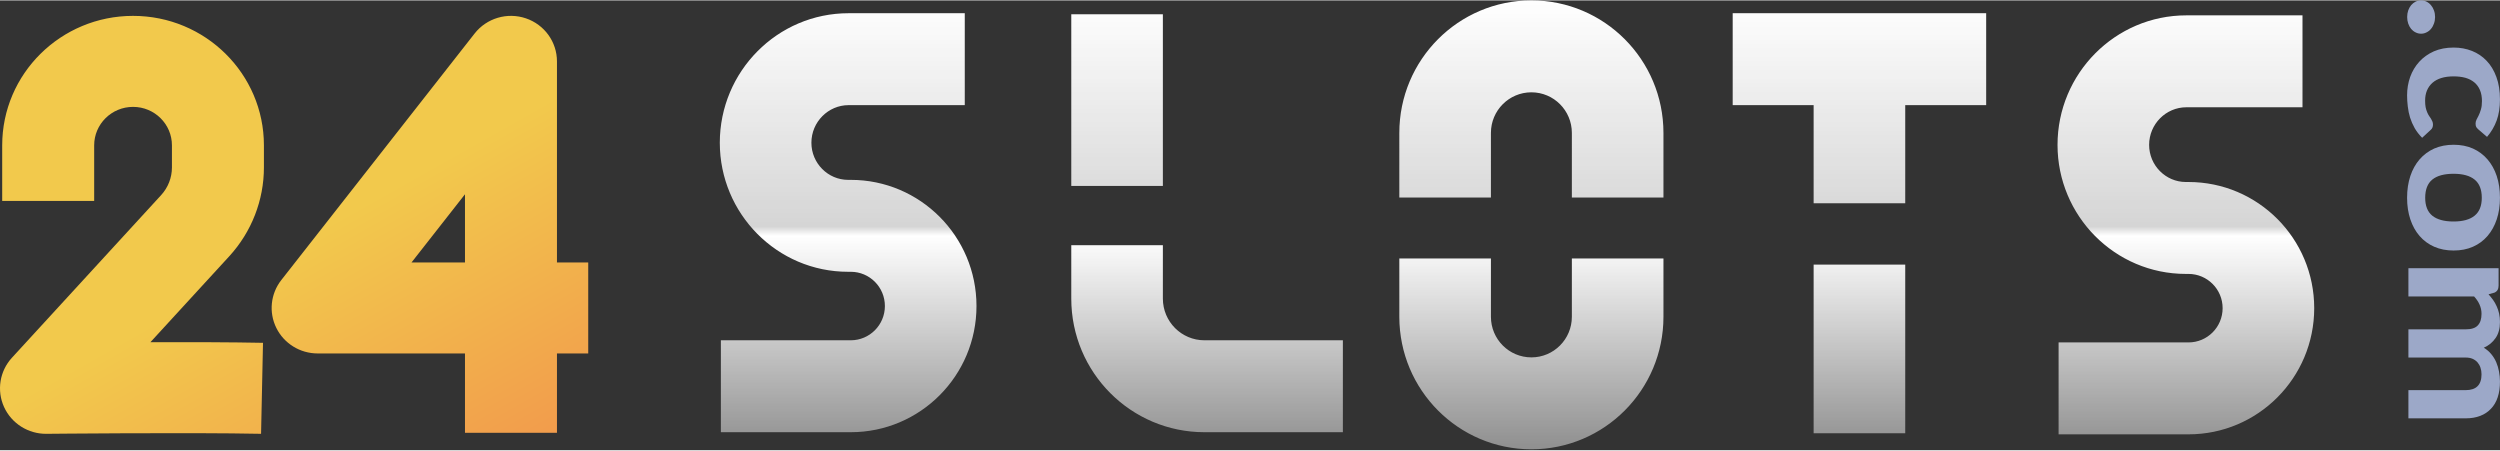 <svg:svg xmlns:svg="http://www.w3.org/2000/svg" fill="none" height="146" viewBox="0 0 1495 269" width="810"><svg:rect x="0" y="0" width="1495" height="269" fill="#333333" stroke="none"/><desc>schwesterseiten.com - Deutschlands f&#252;hrender Index f&#252;r Casino-Schwesterseite</desc><title>24Slots Casino auf https://schwesterseiten.com/24slots-com/</title><svg:path d="M1447.81 0C1448.96 5.87649e-08 1450.04 0.244 1451.05 0.733C1452.1 1.263 1452.99 1.976 1453.72 2.872C1454.49 3.768 1455.08 4.807 1455.5 5.989C1455.95 7.211 1456.18 8.535 1456.18 9.961C1456.18 11.346 1455.95 12.649 1455.5 13.872C1455.08 15.094 1454.49 16.153 1453.72 17.049C1452.99 17.945 1452.1 18.638 1451.05 19.127C1450.04 19.657 1448.96 19.921 1447.81 19.921C1446.62 19.921 1445.53 19.657 1444.52 19.127C1443.5 18.638 1442.62 17.945 1441.85 17.049C1441.12 16.153 1440.54 15.094 1440.12 13.872C1439.7 12.649 1439.49 11.346 1439.49 9.961C1439.49 8.535 1439.7 7.211 1440.12 5.989C1440.54 4.807 1441.12 3.768 1441.85 2.872C1442.62 1.976 1443.5 1.263 1444.52 0.733C1445.53 0.244 1446.62 -6.05457e-08 1447.81 0Z" fill="#9CA8C8"/><svg:path d="M1482.12 77.214C1481.56 76.725 1481.12 76.237 1480.81 75.748C1480.53 75.259 1480.39 74.566 1480.39 73.67C1480.39 72.855 1480.58 72.061 1480.97 71.287C1481.39 70.553 1481.82 69.698 1482.28 68.72C1482.76 67.743 1483.2 66.581 1483.58 65.237C1484 63.893 1484.21 62.222 1484.21 60.226C1484.21 57.7 1483.81 55.5 1483.01 53.626C1482.24 51.793 1481.12 50.266 1479.66 49.043C1478.2 47.821 1476.42 46.904 1474.33 46.293C1472.23 45.723 1469.88 45.438 1467.27 45.438C1461.76 45.438 1457.54 46.721 1454.61 49.288C1451.68 51.895 1450.22 55.439 1450.22 59.921C1450.22 61.469 1450.32 62.793 1450.53 63.893C1450.77 65.033 1451.07 66.011 1451.42 66.826C1451.77 67.681 1452.15 68.415 1452.57 69.026C1452.99 69.637 1453.37 70.207 1453.72 70.737C1454.07 71.307 1454.35 71.857 1454.56 72.387C1454.8 72.957 1454.92 73.588 1454.92 74.281C1454.92 75.585 1454.5 76.603 1453.67 77.337L1448.44 82.164C1446.66 80.371 1445.18 78.457 1443.99 76.42C1442.84 74.383 1441.92 72.264 1441.22 70.065C1440.56 67.905 1440.11 65.706 1439.86 63.465C1439.58 61.224 1439.44 59.004 1439.44 56.804C1439.44 52.934 1440.05 49.267 1441.27 45.805C1442.53 42.342 1444.34 39.307 1446.71 36.699C1449.08 34.092 1451.99 32.014 1455.45 30.466C1458.9 28.959 1462.84 28.205 1467.27 28.205C1471.21 28.205 1474.87 28.878 1478.25 30.222C1481.63 31.566 1484.56 33.542 1487.03 36.149C1489.51 38.757 1491.44 41.975 1492.84 45.805C1494.27 49.675 1494.98 54.136 1494.98 59.187C1494.98 63.995 1494.32 68.211 1493 71.837C1491.67 75.463 1489.75 78.722 1487.24 81.614L1482.12 77.214Z" fill="#9CA8C8"/><svg:path d="M1494.98 118.045C1494.98 122.771 1494.34 127.069 1493.05 130.939C1491.76 134.809 1489.91 138.129 1487.51 140.9C1485.13 143.67 1482.24 145.809 1478.82 147.316C1475.41 148.823 1471.55 149.577 1467.27 149.577C1462.98 149.577 1459.11 148.823 1455.66 147.316C1452.24 145.809 1449.33 143.67 1446.92 140.9C1444.52 138.129 1442.67 134.809 1441.38 130.939C1440.09 127.069 1439.44 122.771 1439.44 118.045C1439.44 113.279 1440.09 108.94 1441.38 105.029C1442.67 101.159 1444.52 97.839 1446.92 95.068C1449.33 92.298 1452.24 90.139 1455.66 88.591C1459.11 87.084 1462.98 86.33 1467.27 86.33C1471.55 86.33 1475.41 87.084 1478.82 88.591C1482.24 90.139 1485.13 92.298 1487.51 95.068C1489.91 97.839 1491.76 101.159 1493.05 105.029C1494.34 108.94 1494.98 113.279 1494.98 118.045ZM1450.27 118.045C1450.27 122.852 1451.68 126.417 1454.5 128.739C1457.36 131.061 1461.6 132.222 1467.21 132.222C1472.79 132.222 1476.99 131.061 1479.82 128.739C1482.68 126.417 1484.11 122.852 1484.11 118.045C1484.11 113.116 1482.68 109.49 1479.82 107.168C1476.99 104.846 1472.79 103.685 1467.21 103.685C1461.6 103.685 1457.36 104.846 1454.5 107.168C1451.68 109.49 1450.27 113.116 1450.27 118.045Z" fill="#9CA8C8"/><svg:path d="M1440.23 160.167H1494.15V170.555C1494.15 172.674 1493.31 174.079 1491.64 174.772L1488.13 175.75C1489.11 176.85 1490.02 177.97 1490.85 179.111C1491.69 180.292 1492.4 181.555 1493 182.899C1493.62 184.244 1494.11 185.69 1494.46 187.238C1494.81 188.827 1494.98 190.538 1494.98 192.371C1494.98 196.241 1494.09 199.439 1492.32 201.965C1490.57 204.491 1488.24 206.406 1485.31 207.709C1487.02 208.728 1488.48 209.97 1489.7 211.437C1490.96 212.944 1491.97 214.574 1492.73 216.326C1493.5 218.118 1494.06 219.992 1494.41 221.948C1494.79 223.944 1494.98 225.94 1494.98 227.936C1494.98 231.48 1494.53 234.617 1493.62 237.347C1492.72 240.076 1491.38 242.358 1489.6 244.191C1487.85 246.065 1485.71 247.491 1483.16 248.469C1480.62 249.446 1477.73 249.935 1474.48 249.935H1440.23L1440.23 233.069L1474.48 233.069C1480.79 233.069 1483.95 229.912 1483.95 223.598C1483.95 222.172 1483.74 220.848 1483.32 219.625C1482.94 218.444 1482.34 217.385 1481.54 216.448C1480.74 215.552 1479.75 214.839 1478.56 214.309C1477.38 213.82 1476.02 213.576 1474.48 213.576H1440.23L1440.23 196.71L1474.48 196.71C1477.9 196.71 1480.32 195.915 1481.75 194.327C1483.22 192.779 1483.95 190.477 1483.95 187.421C1483.95 185.466 1483.55 183.612 1482.75 181.86C1481.98 180.149 1480.9 178.54 1479.5 177.033H1440.23L1440.23 160.167Z" fill="#9CA8C8"/><svg:path clip-rule="evenodd" d="M333.063 36.469C333.063 24.838 325.591 14.493 314.47 10.726C303.349 6.958 291.038 10.6 283.832 19.79L168.222 167.236C161.788 175.443 160.636 186.559 165.254 195.886C169.872 205.214 179.454 211.127 189.951 211.127H278.06V258.589H333.063V211.127H351.761V156.705H333.063V149.744V36.469ZM278.06 149.744V156.705H246.094L278.06 115.936V149.744ZM79.567 9.258C36.347 9.258 1.312 43.925 1.312 86.688V119.912H56.314V86.688C56.314 73.981 66.725 63.681 79.567 63.681C92.409 63.681 102.819 73.981 102.819 86.688V99.872C102.819 106.005 100.511 111.919 96.344 116.46L7.139 213.691C-0.211 221.702 -2.065 233.26 2.415 243.13C6.896 253 16.874 259.305 27.808 259.19L27.853 259.19L28.754 259.18C29.388 259.174 30.325 259.165 31.535 259.153C33.955 259.131 37.463 259.099 41.809 259.064C50.504 258.993 62.547 258.909 75.939 258.853C102.818 258.74 134.802 258.742 156.118 259.186L157.274 204.775C138.976 204.395 113.455 204.331 89.963 204.384L137.07 153.04C150.424 138.484 157.822 119.53 157.822 99.872V86.688C157.822 43.925 122.786 9.258 79.567 9.258Z" fill="url(#paint0_linear_13_230)" fill-rule="evenodd"/><svg:path clip-rule="evenodd" d="M836.795 79.25C836.798 35.48 872.155 0 915.77 0C959.388 0 994.747 35.484 994.746 79.256L994.745 117.874L939.97 117.873L939.971 79.255C939.971 65.842 929.136 54.968 915.77 54.968C902.405 54.968 891.57 65.841 891.569 79.253L891.567 117.875L836.793 117.872L836.795 79.25ZM891.573 154.317V189.195C891.573 202.608 902.407 213.481 915.772 213.481C929.138 213.481 939.972 202.608 939.972 189.195V154.317H994.747V189.195C994.747 232.966 959.389 268.449 915.772 268.449C872.156 268.449 836.798 232.966 836.798 189.195V154.317H891.573ZM640.624 110.969V8.309H695.398V110.969H640.624ZM640.624 178.327V146.411H695.398V178.327C695.398 192.094 706.519 203.254 720.238 203.254H803.036V258.222H720.238C676.268 258.222 640.624 222.452 640.624 178.327ZM1036.15 62.638H1084.55V121.336H1139.33V62.638H1187.73V7.67H1111.94H1036.15V62.638ZM1084.55 158.01V258.861H1139.33V158.01H1084.55ZM430.443 85.129C430.443 42.536 464.83 7.67 507.483 7.67H576.933V62.638H507.483C495.291 62.638 485.217 72.683 485.217 85.129C485.217 97.413 495.16 107.327 507.191 107.327H508.757C550.279 107.327 583.939 141.106 583.939 182.774C583.939 224.443 550.279 258.222 508.757 258.222H431.08V203.254H508.757C520.028 203.254 529.164 194.085 529.164 182.774C529.164 171.464 520.028 162.295 508.757 162.295H507.191C464.699 162.295 430.443 127.56 430.443 85.129ZM1307.44 8.948C1264.79 8.948 1230.4 43.815 1230.4 86.408C1230.4 128.839 1264.66 163.573 1307.15 163.573H1308.72C1319.99 163.573 1329.13 172.742 1329.13 184.053C1329.13 195.363 1319.99 204.533 1308.72 204.533H1231.04V259.501H1308.72C1350.24 259.501 1383.9 225.721 1383.9 184.053C1383.9 142.384 1350.24 108.605 1308.72 108.605H1307.15C1295.12 108.605 1285.18 98.692 1285.18 86.408C1285.18 73.962 1295.25 63.916 1307.44 63.916H1376.89V8.948H1307.44Z" fill="url(#paint1_linear_13_230)" fill-rule="evenodd"/><svg:defs><svg:linearGradient gradientUnits="userSpaceOnUse" id="paint0_linear_13_230" x1="175.88" x2="358.397" y1="9.256" y2="333.079"><svg:stop offset="0.319" stop-color="#F2C94C"/><svg:stop offset="1" stop-color="#F2884C"/></svg:linearGradient><svg:linearGradient gradientUnits="userSpaceOnUse" id="paint1_linear_13_230" x1="947.837" x2="947.837" y1="-1.153" y2="373.413"><svg:stop stop-color="white"/><svg:stop offset="0.364" stop-color="white" stop-opacity="0.794"/><svg:stop offset="0.379" stop-color="white"/><svg:stop offset="1" stop-color="white" stop-opacity="0"/></svg:linearGradient></svg:defs></svg:svg>